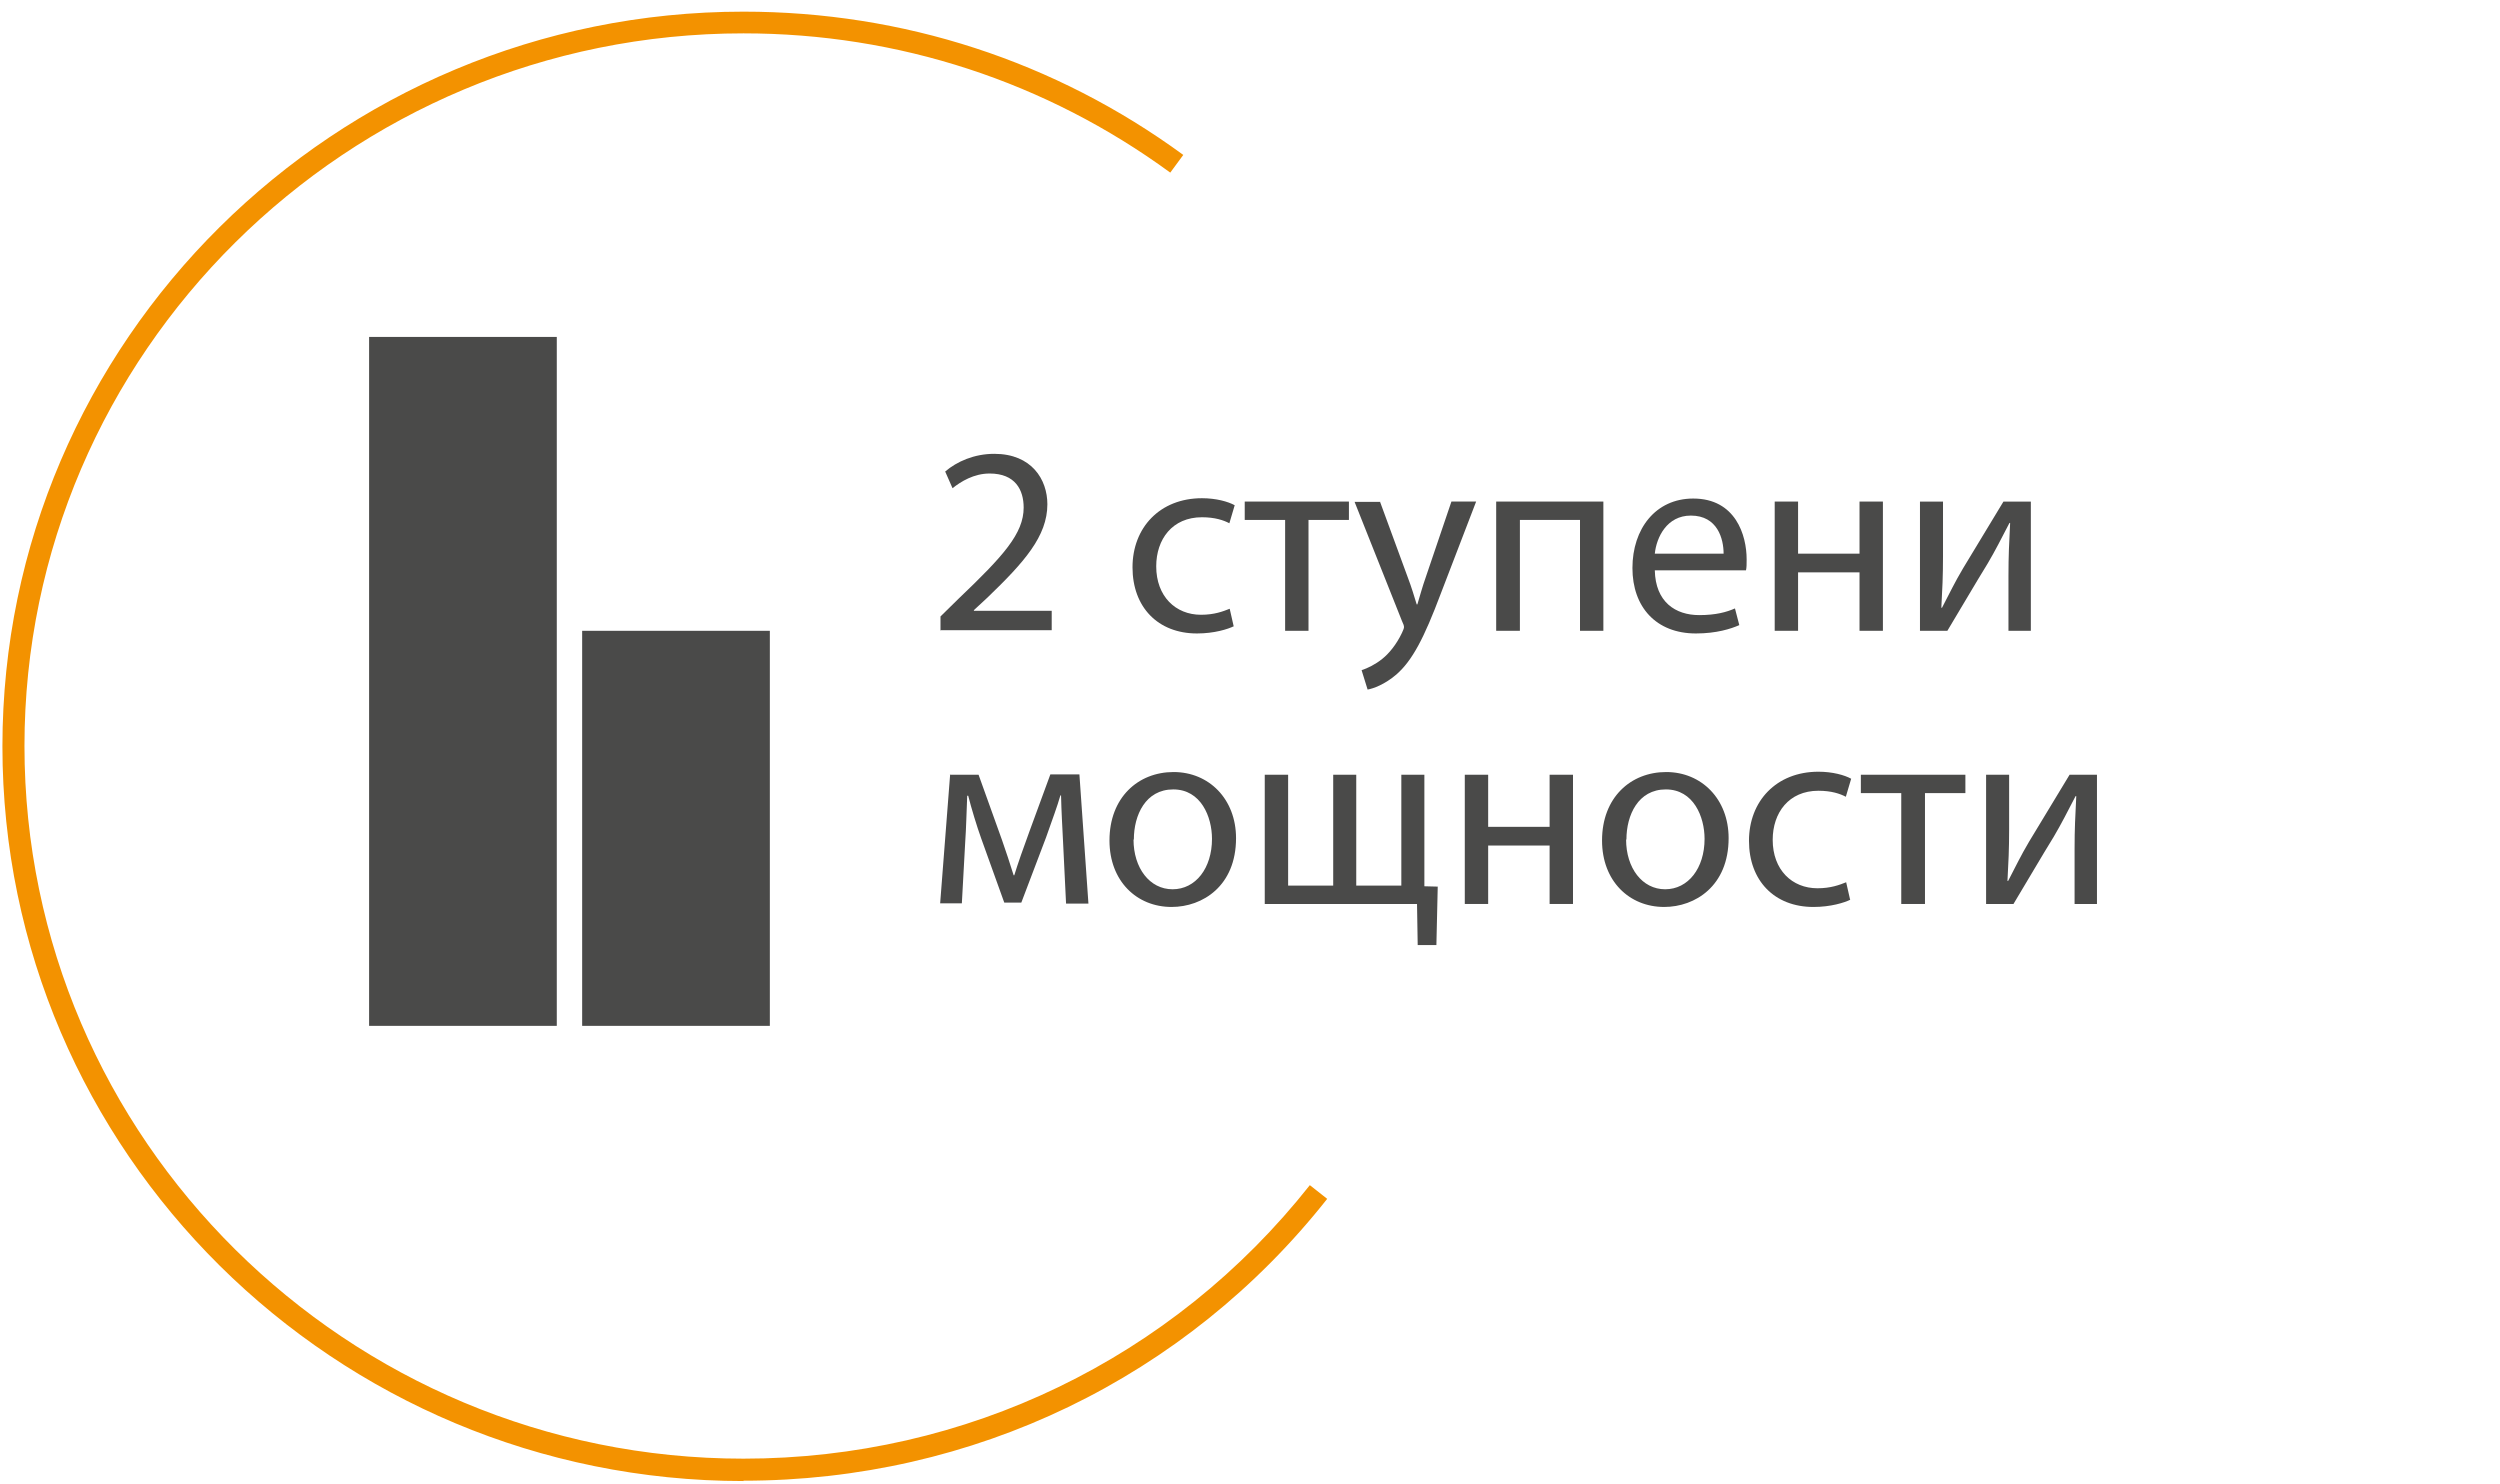 <?xml version="1.0" encoding="UTF-8" standalone="no"?>
<svg
   width="192"
   height="114"
   viewBox="0 0 192 114"
   fill="none"
   version="1.1"
   id="svg19"
   sodipodi:docname="icon02.svg"
   inkscape:version="1.3 (0e150ed, 2023-07-21)"
   xmlns:inkscape="http://www.inkscape.org/namespaces/inkscape"
   xmlns:sodipodi="http://sodipodi.sourceforge.net/DTD/sodipodi-0.dtd"
   xmlns="http://www.w3.org/2000/svg"
   xmlns:svg="http://www.w3.org/2000/svg">
  <defs
     id="defs19" />
  <sodipodi:namedview
     id="namedview19"
     pagecolor="#ffffff"
     bordercolor="#000000"
     borderopacity="0.25"
     inkscape:showpageshadow="2"
     inkscape:pageopacity="0.0"
     inkscape:pagecheckerboard="0"
     inkscape:deskcolor="#d1d1d1"
     inkscape:zoom="2.0701754"
     inkscape:cx="80.911017"
     inkscape:cy="57"
     inkscape:window-width="1680"
     inkscape:window-height="931"
     inkscape:window-x="0"
     inkscape:window-y="31"
     inkscape:window-maximized="1"
     inkscape:current-layer="svg19" />
  <path
     d="m 72.23,48.446 v -1.103 l 1.411,-1.385 c 3.411,-3.257 4.976,-4.976 4.976,-6.976 0,-1.359 -0.641,-2.616 -2.616,-2.616 -1.205,0 -2.206,0.616 -2.847,1.129 l -0.564,-1.282 c 0.898,-0.769 2.231,-1.359 3.77,-1.359 2.873,0 4.078,1.975 4.078,3.873 0,2.462 -1.795,4.463 -4.591,7.156 l -1.052,0.975 v 0.051 h 5.976 v 1.488 h -8.515 z"
     fill="#4a4a49"
     id="path1" />
  <path
     d="m 94.774,48.086 c -0.462,0.231 -1.513,0.564 -2.847,0.564 -3.001,0 -4.95,-2.026 -4.95,-5.078 0,-3.052 2.103,-5.309 5.335,-5.309 1.077,0 2.001,0.257 2.513,0.539 l -0.41,1.385 c -0.436,-0.231 -1.103,-0.462 -2.103,-0.462 -2.283,0 -3.514,1.693 -3.514,3.77 0,2.308 1.488,3.719 3.437,3.719 1.026,0 1.693,-0.257 2.206,-0.462 l 0.308,1.359 z"
     fill="#4a4a49"
     id="path2" />
  <path
     d="m 103.597,38.52 v 1.411 h -3.104 v 8.515 h -1.795 v -8.515 h -3.103 v -1.411 z"
     fill="#4a4a49"
     id="path3" />
  <path
     d="m 105.981,38.52 2.155,5.873 c 0.256,0.667 0.487,1.436 0.667,2.026 h 0.051 c 0.179,-0.59 0.385,-1.359 0.641,-2.078 l 1.975,-5.822 h 1.898 l -2.719,7.079 c -1.282,3.411 -2.18,5.13 -3.411,6.207 -0.898,0.769 -1.77,1.077 -2.206,1.154 l -0.461,-1.488 c 0.461,-0.154 1.051,-0.436 1.59,-0.872 0.487,-0.385 1.077,-1.077 1.513,-2.001 0.077,-0.179 0.154,-0.333 0.154,-0.436 0,-0.103 -0.051,-0.257 -0.154,-0.462 l -3.642,-9.156 h 1.975 z"
     fill="#4a4a49"
     id="path4" />
  <path
     d="m 123.139,38.52 v 9.925 h -1.795 v -8.515 h -4.616 v 8.515 h -1.821 v -9.925 z"
     fill="#4a4a49"
     id="path5" />
  <path
     d="m 132.373,42.521 c 0,-1.129 -0.462,-2.924 -2.514,-2.924 -1.846,0 -2.641,1.667 -2.77,2.924 z m -5.284,1.282 c 0.052,2.437 1.59,3.437 3.411,3.437 1.283,0 2.104,-0.231 2.745,-0.513 l 0.333,1.282 c -0.641,0.282 -1.744,0.641 -3.334,0.641 -3.052,0 -4.873,-2.026 -4.873,-5.027 0,-3.001 1.77,-5.335 4.668,-5.335 3.257,0 4.103,2.821 4.103,4.668 0,0.359 0,0.641 -0.051,0.846 h -6.976 z"
     fill="#4a4a49"
     id="path6" />
  <path
     d="m 138.092,38.52 v 4.001 h 4.719 v -4.001 h 1.796 v 9.925 h -1.796 V 43.957 h -4.719 v 4.488 h -1.795 v -9.925 z"
     fill="#4a4a49"
     id="path7" />
  <path
     d="m 149.223,38.52 v 4.181 c 0,1.565 -0.051,2.565 -0.128,3.975 h 0.051 c 0.616,-1.18 0.949,-1.898 1.616,-3.026 l 3.103,-5.129 h 2.104 v 9.925 h -1.719 v -4.206 c 0,-1.616 0.051,-2.462 0.128,-4.078 h -0.051 c -0.667,1.282 -1.077,2.103 -1.667,3.103 -0.949,1.539 -2.052,3.437 -3.103,5.181 h -2.103 v -9.925 h 1.718 z"
     fill="#4a4a49"
     id="path8" />
  <path
     d="m 72.948,59.499 h 2.206 l 1.795,5.001 c 0.257,0.744 0.667,1.949 0.898,2.719 h 0.051 c 0.231,-0.769 0.769,-2.308 1.18,-3.411 l 1.59,-4.334 h 2.231 l 0.693,9.925 h -1.718 l -0.231,-4.745 c -0.051,-1.077 -0.128,-2.334 -0.154,-3.565 h -0.051 c -0.257,0.898 -0.564,1.693 -1.103,3.232 l -1.898,5.001 h -1.308 l -1.77,-4.924 c -0.333,-0.923 -0.769,-2.36 -1,-3.283 h -0.077 c -0.051,1.18 -0.077,2.488 -0.154,3.565 l -0.257,4.694 H 72.204 l 0.769,-9.926 z"
     fill="#4a4a49"
     id="path9" />
  <path
     d="m 87.054,64.475 c 0,2.18 1.231,3.821 3.001,3.821 1.77,0 3.026,-1.616 3.026,-3.873 0,-1.693 -0.846,-3.796 -2.975,-3.796 -2.129,0 -3.026,1.975 -3.026,3.847 m 7.848,-0.103 c 0,3.668 -2.565,5.283 -4.95,5.283 -2.667,0 -4.77,-1.975 -4.77,-5.104 0,-3.308 2.206,-5.258 4.924,-5.258 2.719,0 4.796,2.078 4.796,5.078 z"
     fill="#4a4a49"
     id="path10" />
  <path
     d="m 98.928,59.5 v 8.515 h 3.462 V 59.5 h 1.77 v 8.515 h 3.462 V 59.5 h 1.77 v 8.566 l 1.026,0.026 -0.103,4.488 h -1.436 l -0.052,-3.155 H 97.133 V 59.5 Z"
     fill="#4a4a49"
     id="path11" />
  <path
     d="m 114.291,59.5 v 4.001 h 4.719 V 59.5 h 1.796 v 9.925 h -1.796 v -4.488 h -4.719 v 4.488 h -1.795 V 59.5 Z"
     fill="#4a4a49"
     id="path12" />
  <path
     d="m 124.884,64.475 c 0,2.18 1.231,3.821 3.001,3.821 1.769,0 3.026,-1.616 3.026,-3.873 0,-1.693 -0.846,-3.796 -2.975,-3.796 -2.129,0 -3.026,1.975 -3.026,3.847 m 7.848,-0.103 c 0,3.668 -2.565,5.283 -4.95,5.283 -2.668,0 -4.771,-1.975 -4.771,-5.104 0,-3.308 2.206,-5.258 4.925,-5.258 2.718,0 4.796,2.078 4.796,5.078 z"
     fill="#4a4a49"
     id="path13" />
  <path
     d="m 142.119,69.091 c -0.462,0.231 -1.513,0.564 -2.847,0.564 -3.001,0 -4.95,-2.026 -4.95,-5.078 0,-3.052 2.103,-5.309 5.335,-5.309 1.077,0 2,0.256 2.513,0.539 l -0.41,1.385 c -0.436,-0.231 -1.103,-0.462 -2.103,-0.462 -2.283,0 -3.514,1.693 -3.514,3.77 0,2.308 1.487,3.719 3.437,3.719 1.025,0 1.692,-0.257 2.205,-0.462 l 0.308,1.359 z"
     fill="#4a4a49"
     id="path14" />
  <path
     d="m 150.942,59.5 v 1.411 h -3.104 v 8.515 h -1.821 v -8.515 h -3.103 V 59.5 Z"
     fill="#4a4a49"
     id="path15" />
  <path
     d="m 154.301,59.5 v 4.181 c 0,1.565 -0.051,2.565 -0.128,3.975 h 0.052 c 0.615,-1.18 0.948,-1.898 1.615,-3.026 L 158.944,59.5 h 2.103 v 9.925 h -1.719 v -4.206 c 0,-1.616 0.052,-2.462 0.129,-4.078 h -0.052 c -0.667,1.282 -1.077,2.103 -1.667,3.103 -0.949,1.539 -2.052,3.437 -3.103,5.181 h -2.103 V 59.5 h 1.718 z"
     fill="#4a4a49"
     id="path16" />
  <path
     d="M 57.098,113.744 C 25.705,113.744 0.186,88.43 0.186,57.319 0.186,26.209 25.705,0.895 57.098,0.895 c 12.259,0 23.929,3.796 33.778,11.003 l -1,1.359 C 80.334,6.281 68.998,2.562 57.098,2.562 26.654,2.562 1.879,27.133 1.879,57.294 c 0,30.161 24.775,54.731 55.219,54.731 17.081,0 32.957,-7.668 43.498,-21.005 l 1.333,1.052 C 91.055,105.844 74.717,113.718 57.098,113.718"
     fill="#f39200"
     id="path17" />
  <path
     d="M 42.761,25.876 H 28.347 v 52.91 h 14.414 z"
     fill="#4a4a49"
     id="path18" />
  <path
     d="M 59.124,48.446 H 44.71 V 78.786 H 59.124 Z"
     fill="#4a4a49"
     id="path19" />
</svg>
